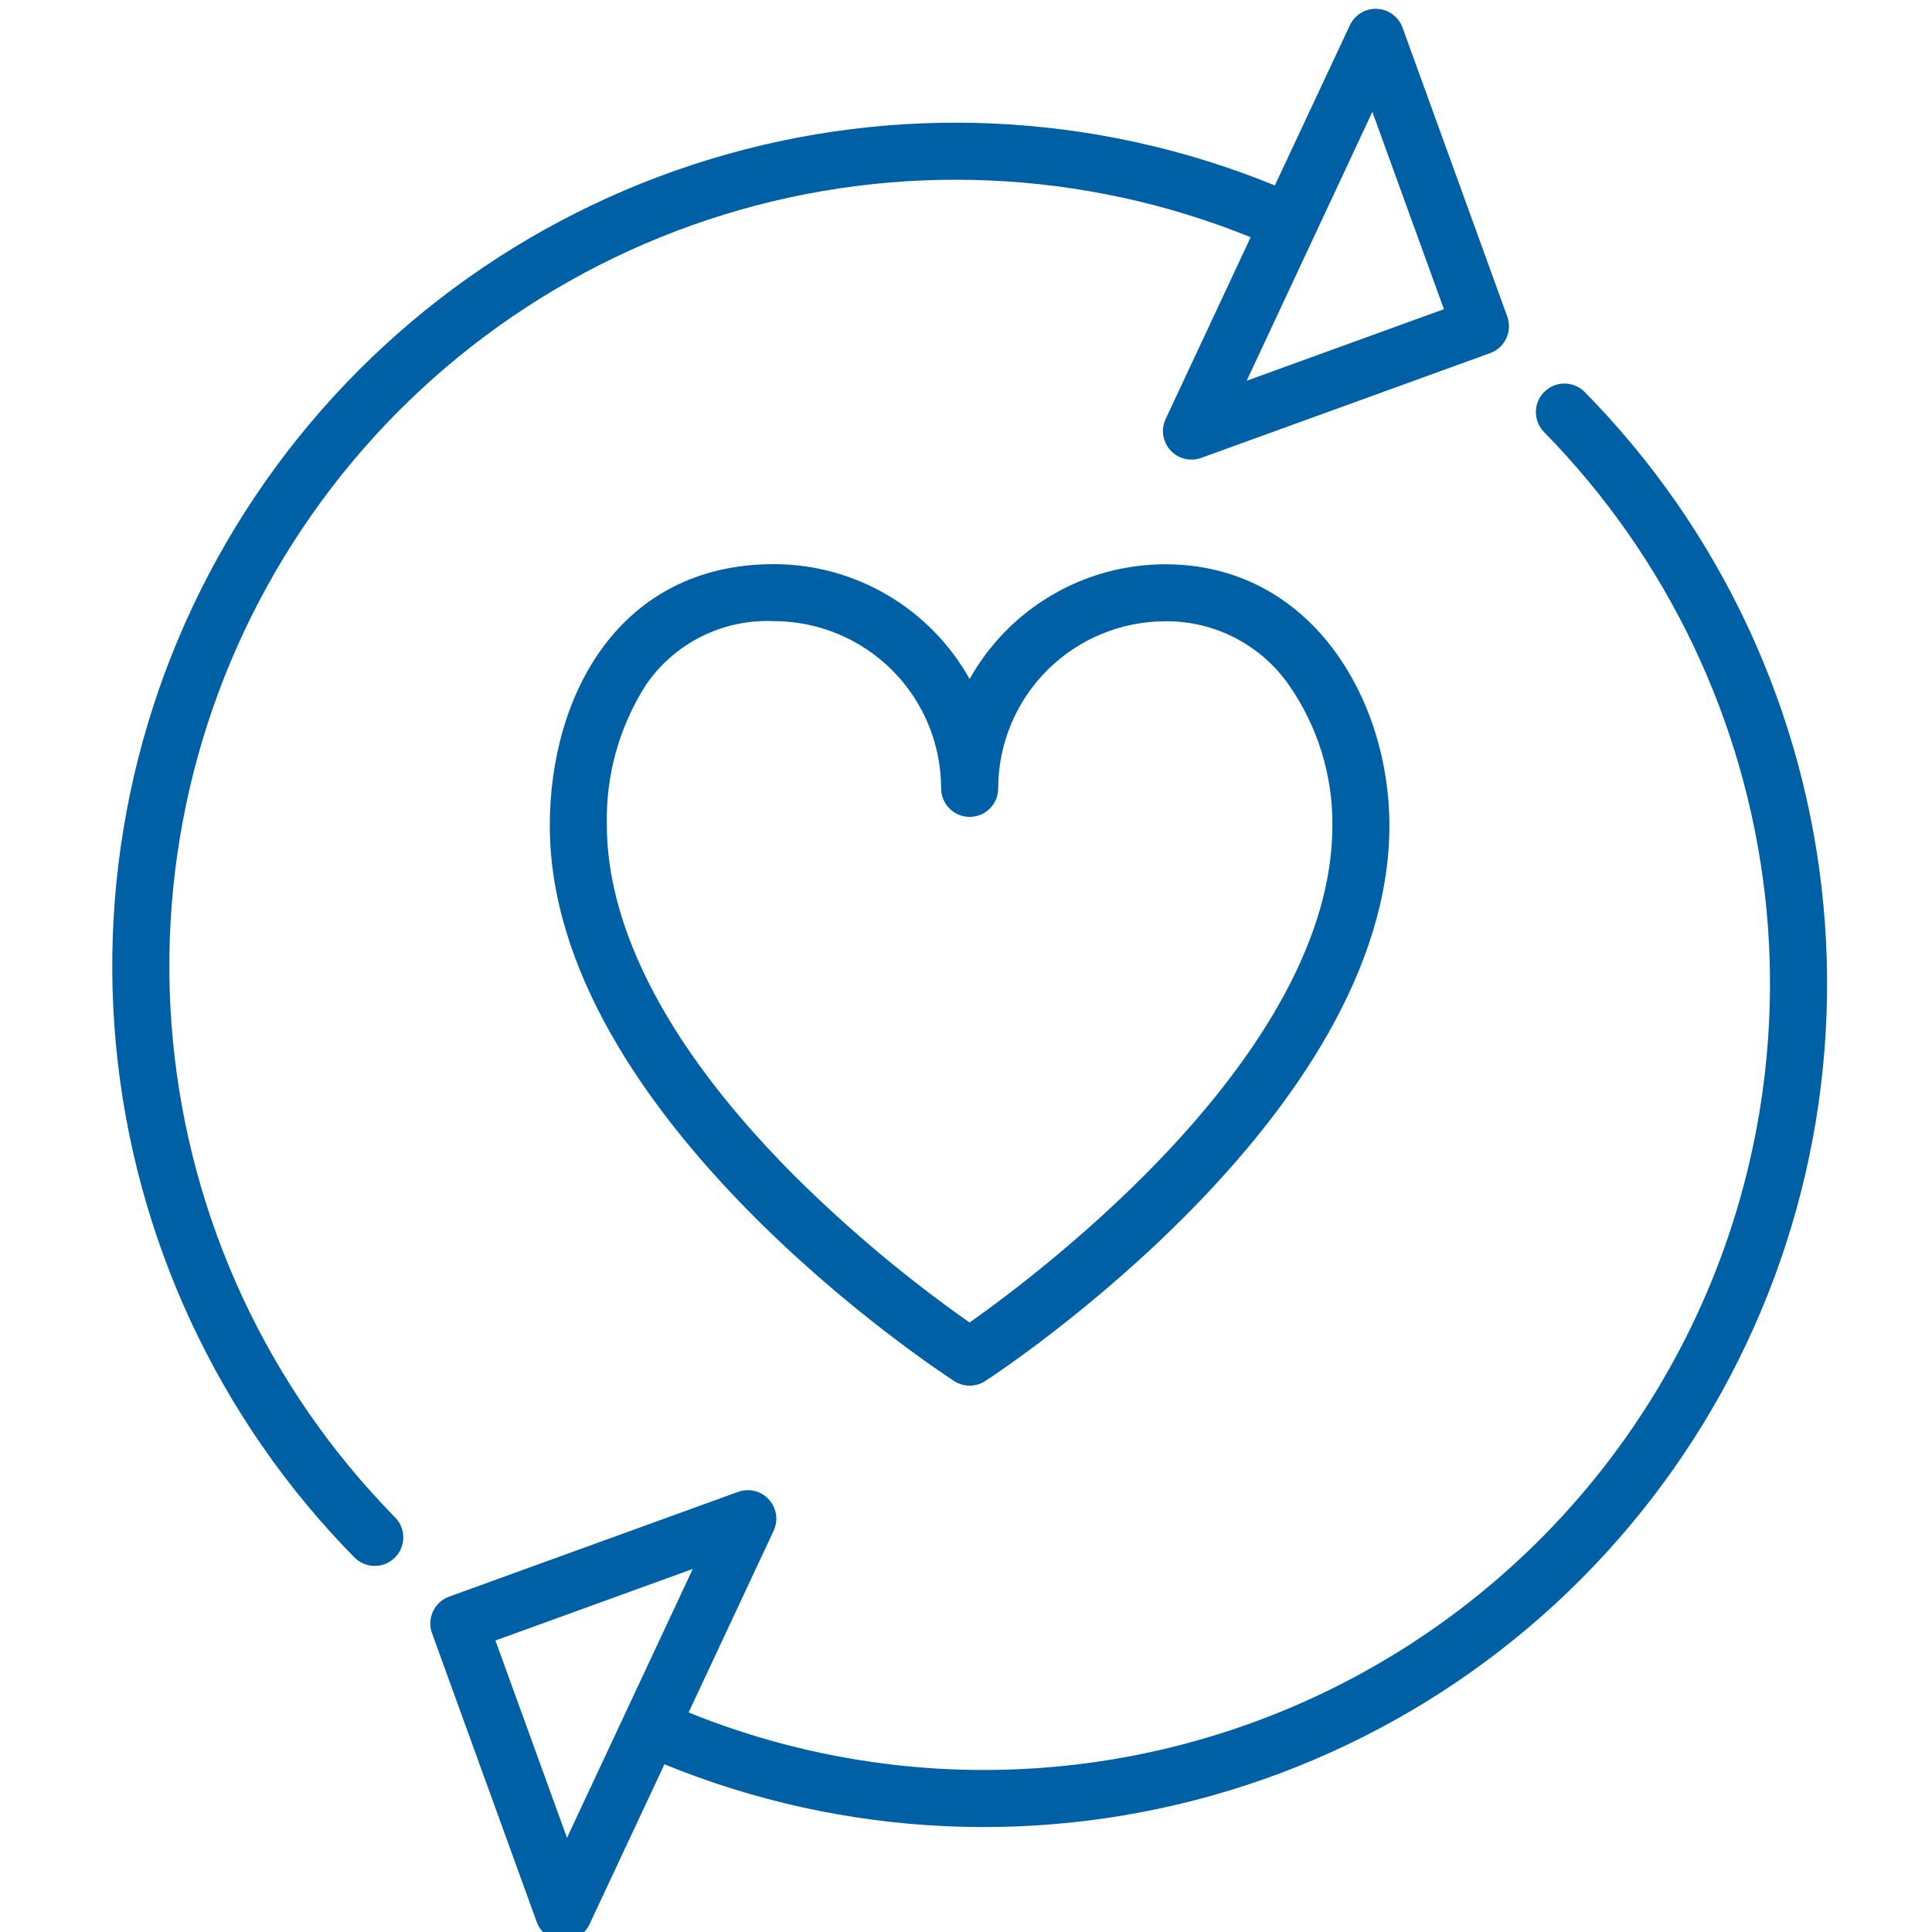 <svg width="80" height="80" viewBox="0 0 80 80" fill="none" xmlns="http://www.w3.org/2000/svg">
<g clip-path="url(#clip0_2702_12600)">
<g clip-path="url(#clip1_2702_12600)">
<path d="M14.677 64.49C14.897 64.713 15.196 64.839 15.51 64.841C15.823 64.844 16.124 64.721 16.347 64.501C16.57 64.281 16.697 63.982 16.699 63.668C16.701 63.355 16.579 63.054 16.359 62.831C11.109 57.493 7.859 50.509 7.156 43.055C6.453 35.601 8.341 28.133 12.502 21.908C16.662 15.684 22.84 11.083 29.997 8.881C37.153 6.68 44.849 7.012 51.788 9.822L48.268 17.348C48.169 17.56 48.134 17.796 48.169 18.027C48.205 18.258 48.307 18.474 48.465 18.646C48.623 18.819 48.828 18.941 49.055 18.997C49.282 19.052 49.521 19.04 49.74 18.96L61.703 14.622C61.849 14.569 61.984 14.488 62.098 14.384C62.213 14.279 62.306 14.153 62.372 14.012C62.438 13.872 62.475 13.72 62.482 13.565C62.489 13.41 62.465 13.255 62.413 13.109L58.076 1.143C57.996 0.923 57.853 0.732 57.665 0.594C57.477 0.455 57.252 0.376 57.018 0.365C56.784 0.355 56.553 0.414 56.353 0.535C56.153 0.656 55.994 0.834 55.895 1.046L52.789 7.679C45.346 4.635 37.081 4.252 29.389 6.597C21.697 8.941 15.05 13.867 10.57 20.545C6.09 27.223 4.052 35.242 4.8 43.248C5.548 51.254 9.036 58.757 14.675 64.49H14.677ZM56.827 4.631L59.79 12.803L51.622 15.766L56.827 4.631Z" fill="#0060A5"/>
<path d="M73.088 37.102C73.718 42.707 72.88 48.379 70.658 53.563C68.435 58.748 64.904 63.265 60.41 66.674C55.916 70.083 50.613 72.265 45.022 73.008C39.43 73.75 33.742 73.027 28.514 70.91L32.034 63.387C32.133 63.176 32.167 62.939 32.132 62.708C32.097 62.477 31.994 62.262 31.836 62.089C31.679 61.916 31.473 61.794 31.246 61.739C31.019 61.683 30.781 61.696 30.561 61.776L18.598 66.113C18.452 66.166 18.318 66.247 18.203 66.352C18.089 66.456 17.996 66.582 17.93 66.723C17.864 66.864 17.827 67.016 17.82 67.171C17.812 67.326 17.836 67.481 17.889 67.626L22.227 79.59C22.306 79.809 22.45 80 22.638 80.138C22.826 80.276 23.051 80.356 23.284 80.366H23.338C23.562 80.366 23.782 80.302 23.972 80.181C24.161 80.061 24.312 79.889 24.408 79.685L27.513 73.055C34.957 76.1 43.224 76.482 50.917 74.137C58.611 71.792 65.259 66.864 69.738 60.184C74.218 53.505 76.255 45.483 75.504 37.476C74.754 29.468 71.263 21.965 65.621 16.234C65.512 16.123 65.382 16.035 65.239 15.975C65.096 15.915 64.942 15.883 64.787 15.882C64.474 15.88 64.173 16.002 63.95 16.223C63.726 16.443 63.6 16.742 63.598 17.056C63.596 17.369 63.718 17.67 63.938 17.893C69.045 23.097 72.266 29.858 73.088 37.102ZM23.478 76.101L20.515 67.929L28.687 64.966L23.478 76.101Z" fill="#0060A5"/>
<path d="M39.51 57.186C39.701 57.31 39.925 57.377 40.153 57.377C40.382 57.377 40.605 57.31 40.797 57.186C41.48 56.741 57.533 46.143 57.533 34.182C57.533 28.939 54.28 23.366 48.251 23.366C46.6 23.366 44.979 23.807 43.556 24.642C42.132 25.477 40.956 26.677 40.15 28.117C39.344 26.676 38.169 25.475 36.745 24.639C35.321 23.802 33.7 23.361 32.048 23.36C25.636 23.36 22.766 28.794 22.766 34.184C22.764 46.211 38.826 56.743 39.51 57.186ZM26.75 28.355C27.336 27.501 28.13 26.81 29.058 26.349C29.985 25.888 31.015 25.671 32.05 25.72C33.885 25.723 35.644 26.453 36.941 27.751C38.239 29.049 38.968 30.809 38.97 32.644C38.97 32.957 39.094 33.258 39.316 33.479C39.537 33.701 39.838 33.825 40.151 33.825C40.465 33.825 40.765 33.701 40.987 33.479C41.208 33.258 41.333 32.957 41.333 32.644C41.335 30.809 42.065 29.051 43.362 27.754C44.659 26.457 46.418 25.728 48.252 25.726C49.259 25.716 50.253 25.953 51.147 26.415C52.041 26.878 52.809 27.552 53.382 28.38C54.563 30.082 55.189 32.108 55.172 34.179C55.172 43.602 43.094 52.686 40.147 54.763C37.559 52.943 35.13 50.906 32.886 48.675C26.475 42.246 25.129 37.244 25.129 34.181C25.075 32.121 25.639 30.091 26.75 28.355Z" fill="#0060A5"/>
</g>
</g>
<defs>
<clipPath id="clip0_2702_12600">
<rect width="80" height="80" fill="white"/>
</clipPath>
<clipPath id="clip1_2702_12600">
<rect width="71.004" height="80" fill="white" transform="translate(4.65 0.366)"/>
</clipPath>
</defs>
</svg>
